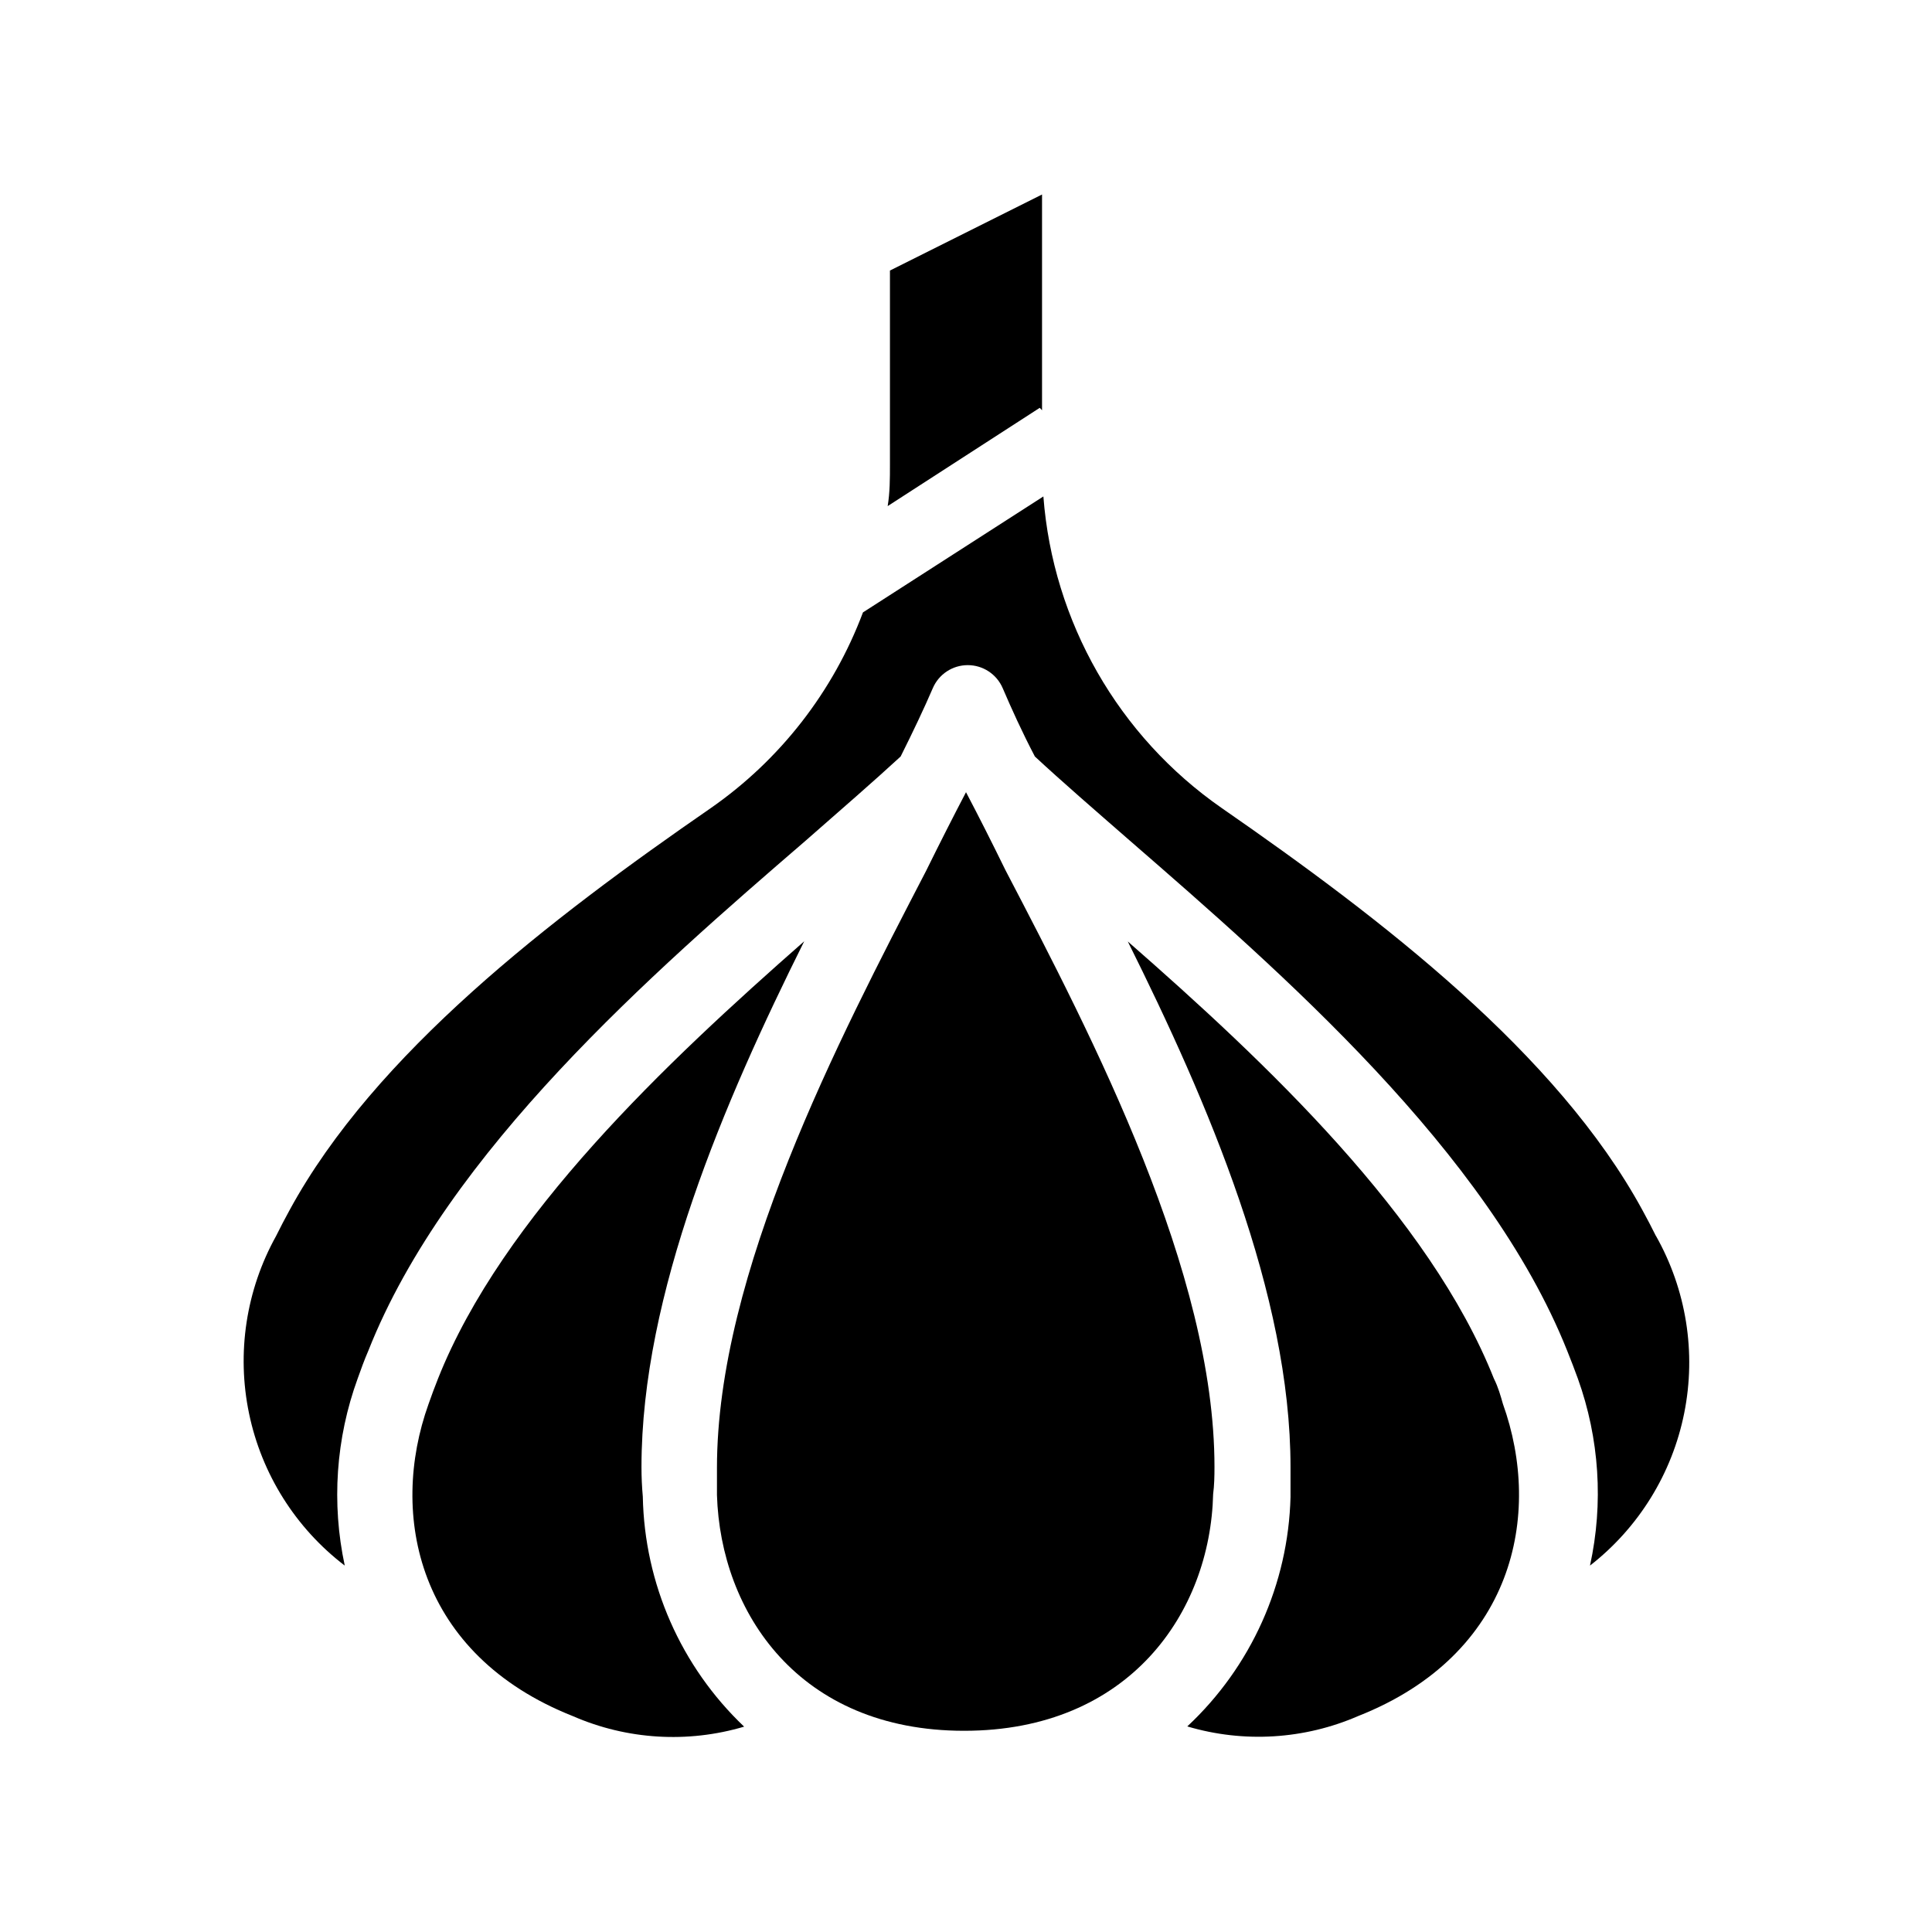 <?xml version="1.0" encoding="UTF-8"?>
<!-- Uploaded to: SVG Find, www.svgfind.com, Generator: SVG Find Mixer Tools -->
<svg fill="#000000" width="800px" height="800px" version="1.1" viewBox="144 144 512 512" xmlns="http://www.w3.org/2000/svg">
 <g>
  <path d="m582.83 471.54c-1.109-2.266-2.316-4.535-3.578-6.852-22.57-41.465-69.023-77.133-111.49-106.55-27.367-19.02-44.723-49.344-47.258-82.574l-47.812 30.73c-7.867 20.969-21.922 39.047-40.305 51.844-42.621 29.422-89.074 65.09-111.64 106.55-1.258 2.316-2.469 4.586-3.578 6.852h0.004c-7.969 14.32-10.512 31.027-7.172 47.066 3.336 16.043 12.34 30.344 25.359 40.293-3.543-16.516-2.356-33.699 3.426-49.574 0.855-2.418 1.812-5.039 2.82-7.356 20.859-52.801 75.57-100.41 115.88-135.17 9.473-8.312 18.035-15.719 25.191-22.32 3.324-6.648 6.195-12.695 8.516-18.086 1.582-3.715 5.231-6.125 9.27-6.125s7.688 2.41 9.27 6.125c2.316 5.391 5.039 11.438 8.516 18.086 7.106 6.602 15.668 14.008 25.191 22.32 40.004 34.762 94.816 82.371 115.88 135.17 1.008 2.469 1.965 5.039 2.82 7.356 5.715 15.895 6.832 33.078 3.223 49.574 12.902-10.047 21.766-24.395 24.973-40.43 3.211-16.035 0.551-32.691-7.488-46.93z"/>
  <path d="m420.15 252.73v-57.184l-40.305 20.152v51.441c0 3.68 0 7.356-0.605 10.984l40.305-26.047z"/>
  <path d="m539.91 509.38c-17.027-42.926-60.457-83.883-97.035-115.88 21.211 42.57 43.125 93.457 43.125 139.3v7.859h0.004c-0.586 23.133-10.445 45.062-27.359 60.859 14.969 4.445 31.027 3.461 45.344-2.773 41.16-16.273 48.871-53.254 38.289-82.727-0.605-2.113-1.207-4.332-2.367-6.648z"/>
  <path d="m314 532.75c0-45.848 21.914-96.73 43.125-139.3-36.477 32.043-80.004 73.004-97.035 115.88-0.906 2.316-1.762 4.535-2.519 6.75-10.578 29.473-2.871 66.453 38.289 82.727 14.316 6.234 30.375 7.215 45.344 2.773-16.738-15.914-26.41-37.871-26.852-60.961-0.234-2.555-0.352-5.176-0.352-7.859z"/>
  <path d="m465.85 532.75c0-51.59-31.941-113.21-55.418-158.2-3.598-7.359-7.074-14.227-10.43-20.609-3.359 6.418-6.887 13.367-10.582 20.859-23.328 44.988-55.418 106.61-55.418 158.2v7.203c0.957 31.086 21.664 62.473 65.496 62.473 43.828 0 65.242-31.387 65.996-62.723 0.305-2.316 0.355-4.734 0.355-7.203z"/>
 </g>
</svg>
